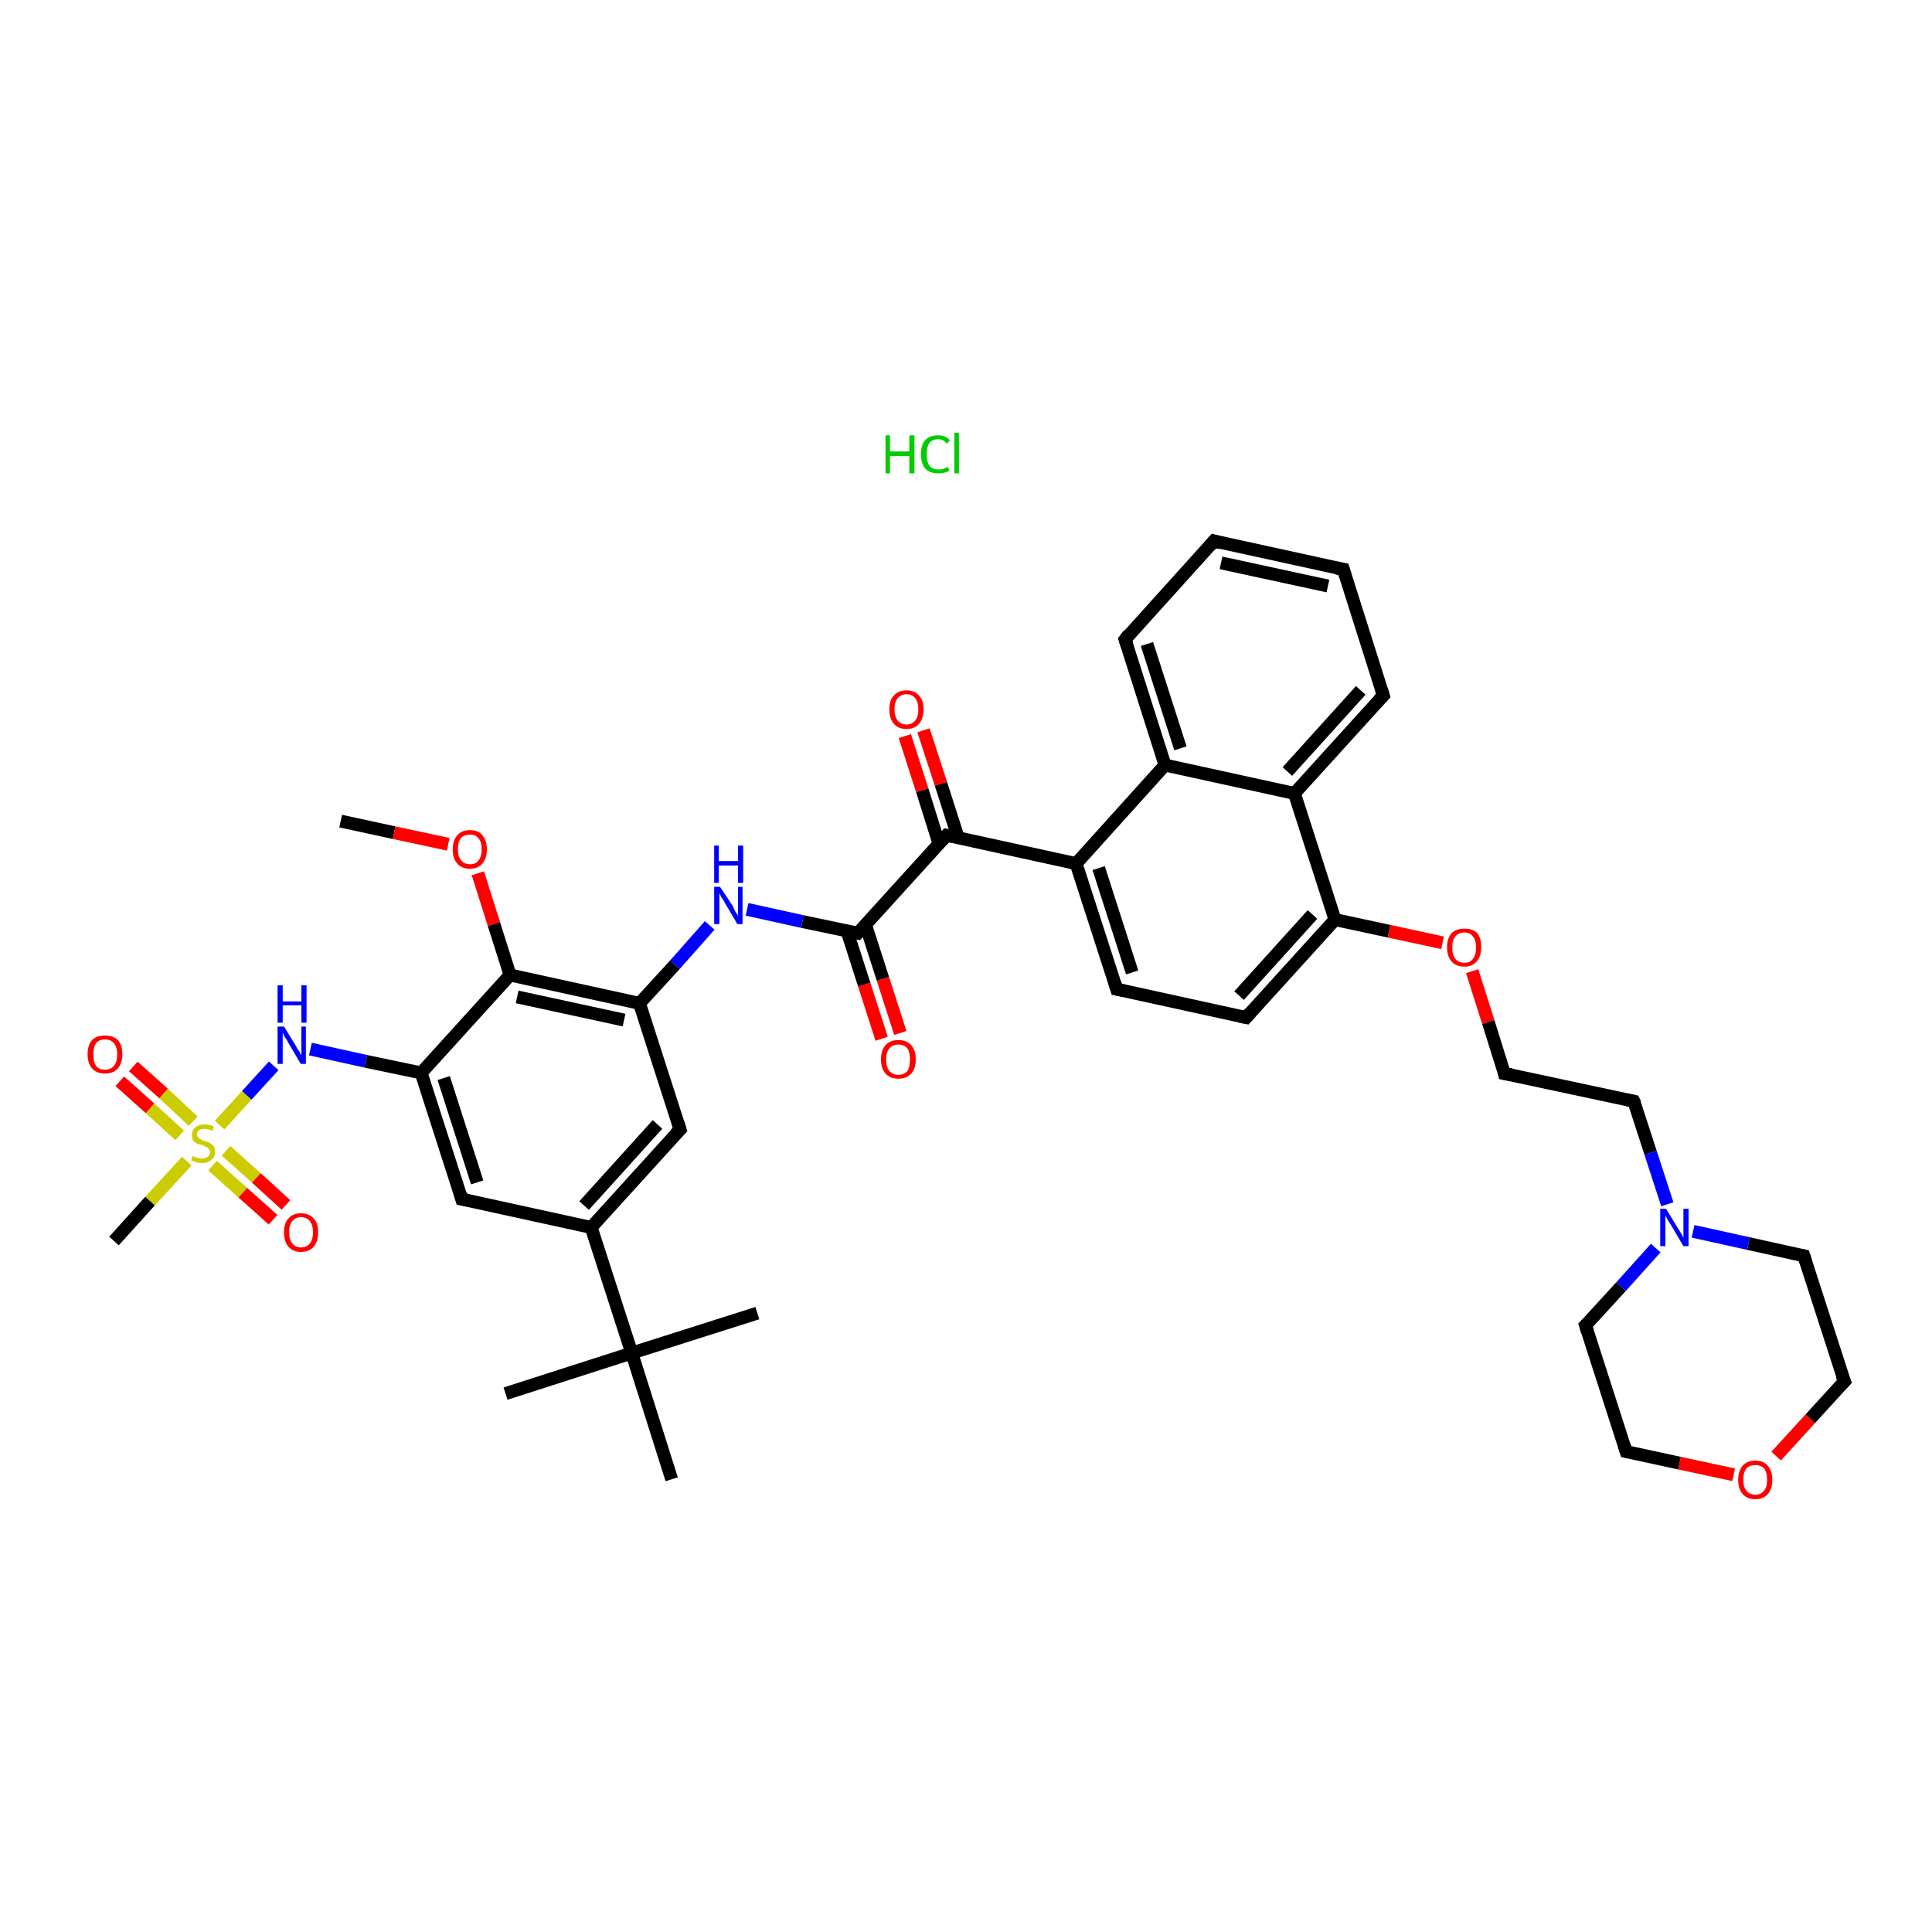<?xml version='1.0' encoding='iso-8859-1'?>
<svg version='1.1' baseProfile='full'
              xmlns='http://www.w3.org/2000/svg'
                      xmlns:rdkit='http://www.rdkit.org/xml'
                      xmlns:xlink='http://www.w3.org/1999/xlink'
                  xml:space='preserve'
width='300px' height='300px' viewBox='0 0 300 300'>
<!-- END OF HEADER -->
<rect style='opacity:1.0;fill:#FFFFFF;stroke:none' width='300.0' height='300.0' x='0.0' y='0.0'> </rect>
<path class='bond-0 atom-0 atom-1' d='M 52.9,127.5 L 61.2,129.3' style='fill:none;fill-rule:evenodd;stroke:#000000;stroke-width:2.0px;stroke-linecap:butt;stroke-linejoin:miter;stroke-opacity:1' />
<path class='bond-0 atom-0 atom-1' d='M 61.2,129.3 L 69.6,131.1' style='fill:none;fill-rule:evenodd;stroke:#FF0000;stroke-width:2.0px;stroke-linecap:butt;stroke-linejoin:miter;stroke-opacity:1' />
<path class='bond-1 atom-1 atom-2' d='M 74.2,135.6 L 76.7,143.5' style='fill:none;fill-rule:evenodd;stroke:#FF0000;stroke-width:2.0px;stroke-linecap:butt;stroke-linejoin:miter;stroke-opacity:1' />
<path class='bond-1 atom-1 atom-2' d='M 76.7,143.5 L 79.2,151.4' style='fill:none;fill-rule:evenodd;stroke:#000000;stroke-width:2.0px;stroke-linecap:butt;stroke-linejoin:miter;stroke-opacity:1' />
<path class='bond-2 atom-2 atom-3' d='M 79.2,151.4 L 99.3,155.8' style='fill:none;fill-rule:evenodd;stroke:#000000;stroke-width:2.0px;stroke-linecap:butt;stroke-linejoin:miter;stroke-opacity:1' />
<path class='bond-2 atom-2 atom-3' d='M 80.3,154.8 L 96.9,158.4' style='fill:none;fill-rule:evenodd;stroke:#000000;stroke-width:2.0px;stroke-linecap:butt;stroke-linejoin:miter;stroke-opacity:1' />
<path class='bond-3 atom-3 atom-4' d='M 99.3,155.8 L 104.8,149.8' style='fill:none;fill-rule:evenodd;stroke:#000000;stroke-width:2.0px;stroke-linecap:butt;stroke-linejoin:miter;stroke-opacity:1' />
<path class='bond-3 atom-3 atom-4' d='M 104.8,149.8 L 110.2,143.7' style='fill:none;fill-rule:evenodd;stroke:#0000FF;stroke-width:2.0px;stroke-linecap:butt;stroke-linejoin:miter;stroke-opacity:1' />
<path class='bond-4 atom-4 atom-5' d='M 116.0,141.2 L 124.6,143.1' style='fill:none;fill-rule:evenodd;stroke:#0000FF;stroke-width:2.0px;stroke-linecap:butt;stroke-linejoin:miter;stroke-opacity:1' />
<path class='bond-4 atom-4 atom-5' d='M 124.6,143.1 L 133.2,144.9' style='fill:none;fill-rule:evenodd;stroke:#000000;stroke-width:2.0px;stroke-linecap:butt;stroke-linejoin:miter;stroke-opacity:1' />
<path class='bond-5 atom-5 atom-6' d='M 131.5,144.5 L 134.2,152.9' style='fill:none;fill-rule:evenodd;stroke:#000000;stroke-width:2.0px;stroke-linecap:butt;stroke-linejoin:miter;stroke-opacity:1' />
<path class='bond-5 atom-5 atom-6' d='M 134.2,152.9 L 136.9,161.3' style='fill:none;fill-rule:evenodd;stroke:#FF0000;stroke-width:2.0px;stroke-linecap:butt;stroke-linejoin:miter;stroke-opacity:1' />
<path class='bond-5 atom-5 atom-6' d='M 134.4,143.6 L 137.1,152.0' style='fill:none;fill-rule:evenodd;stroke:#000000;stroke-width:2.0px;stroke-linecap:butt;stroke-linejoin:miter;stroke-opacity:1' />
<path class='bond-5 atom-5 atom-6' d='M 137.1,152.0 L 139.8,160.4' style='fill:none;fill-rule:evenodd;stroke:#FF0000;stroke-width:2.0px;stroke-linecap:butt;stroke-linejoin:miter;stroke-opacity:1' />
<path class='bond-6 atom-5 atom-7' d='M 133.2,144.9 L 147.0,129.7' style='fill:none;fill-rule:evenodd;stroke:#000000;stroke-width:2.0px;stroke-linecap:butt;stroke-linejoin:miter;stroke-opacity:1' />
<path class='bond-7 atom-7 atom-8' d='M 148.8,130.1 L 146.1,121.7' style='fill:none;fill-rule:evenodd;stroke:#000000;stroke-width:2.0px;stroke-linecap:butt;stroke-linejoin:miter;stroke-opacity:1' />
<path class='bond-7 atom-7 atom-8' d='M 146.1,121.7 L 143.4,113.4' style='fill:none;fill-rule:evenodd;stroke:#FF0000;stroke-width:2.0px;stroke-linecap:butt;stroke-linejoin:miter;stroke-opacity:1' />
<path class='bond-7 atom-7 atom-8' d='M 145.8,131.0 L 143.2,122.7' style='fill:none;fill-rule:evenodd;stroke:#000000;stroke-width:2.0px;stroke-linecap:butt;stroke-linejoin:miter;stroke-opacity:1' />
<path class='bond-7 atom-7 atom-8' d='M 143.2,122.7 L 140.5,114.3' style='fill:none;fill-rule:evenodd;stroke:#FF0000;stroke-width:2.0px;stroke-linecap:butt;stroke-linejoin:miter;stroke-opacity:1' />
<path class='bond-8 atom-7 atom-9' d='M 147.0,129.7 L 167.1,134.1' style='fill:none;fill-rule:evenodd;stroke:#000000;stroke-width:2.0px;stroke-linecap:butt;stroke-linejoin:miter;stroke-opacity:1' />
<path class='bond-9 atom-9 atom-10' d='M 167.1,134.1 L 173.4,153.6' style='fill:none;fill-rule:evenodd;stroke:#000000;stroke-width:2.0px;stroke-linecap:butt;stroke-linejoin:miter;stroke-opacity:1' />
<path class='bond-9 atom-9 atom-10' d='M 170.6,134.8 L 175.8,151.0' style='fill:none;fill-rule:evenodd;stroke:#000000;stroke-width:2.0px;stroke-linecap:butt;stroke-linejoin:miter;stroke-opacity:1' />
<path class='bond-10 atom-10 atom-11' d='M 173.4,153.6 L 193.5,158.0' style='fill:none;fill-rule:evenodd;stroke:#000000;stroke-width:2.0px;stroke-linecap:butt;stroke-linejoin:miter;stroke-opacity:1' />
<path class='bond-11 atom-11 atom-12' d='M 193.5,158.0 L 207.3,142.8' style='fill:none;fill-rule:evenodd;stroke:#000000;stroke-width:2.0px;stroke-linecap:butt;stroke-linejoin:miter;stroke-opacity:1' />
<path class='bond-11 atom-11 atom-12' d='M 192.4,154.6 L 203.8,142.0' style='fill:none;fill-rule:evenodd;stroke:#000000;stroke-width:2.0px;stroke-linecap:butt;stroke-linejoin:miter;stroke-opacity:1' />
<path class='bond-12 atom-12 atom-13' d='M 207.3,142.8 L 215.7,144.6' style='fill:none;fill-rule:evenodd;stroke:#000000;stroke-width:2.0px;stroke-linecap:butt;stroke-linejoin:miter;stroke-opacity:1' />
<path class='bond-12 atom-12 atom-13' d='M 215.7,144.6 L 224.0,146.4' style='fill:none;fill-rule:evenodd;stroke:#FF0000;stroke-width:2.0px;stroke-linecap:butt;stroke-linejoin:miter;stroke-opacity:1' />
<path class='bond-13 atom-13 atom-14' d='M 228.6,150.8 L 231.1,158.7' style='fill:none;fill-rule:evenodd;stroke:#FF0000;stroke-width:2.0px;stroke-linecap:butt;stroke-linejoin:miter;stroke-opacity:1' />
<path class='bond-13 atom-13 atom-14' d='M 231.1,158.7 L 233.6,166.7' style='fill:none;fill-rule:evenodd;stroke:#000000;stroke-width:2.0px;stroke-linecap:butt;stroke-linejoin:miter;stroke-opacity:1' />
<path class='bond-14 atom-14 atom-15' d='M 233.6,166.7 L 253.7,171.0' style='fill:none;fill-rule:evenodd;stroke:#000000;stroke-width:2.0px;stroke-linecap:butt;stroke-linejoin:miter;stroke-opacity:1' />
<path class='bond-15 atom-15 atom-16' d='M 253.7,171.0 L 256.3,179.0' style='fill:none;fill-rule:evenodd;stroke:#000000;stroke-width:2.0px;stroke-linecap:butt;stroke-linejoin:miter;stroke-opacity:1' />
<path class='bond-15 atom-15 atom-16' d='M 256.3,179.0 L 258.9,187.0' style='fill:none;fill-rule:evenodd;stroke:#0000FF;stroke-width:2.0px;stroke-linecap:butt;stroke-linejoin:miter;stroke-opacity:1' />
<path class='bond-16 atom-16 atom-17' d='M 257.1,193.8 L 251.7,199.8' style='fill:none;fill-rule:evenodd;stroke:#0000FF;stroke-width:2.0px;stroke-linecap:butt;stroke-linejoin:miter;stroke-opacity:1' />
<path class='bond-16 atom-16 atom-17' d='M 251.7,199.8 L 246.2,205.8' style='fill:none;fill-rule:evenodd;stroke:#000000;stroke-width:2.0px;stroke-linecap:butt;stroke-linejoin:miter;stroke-opacity:1' />
<path class='bond-17 atom-17 atom-18' d='M 246.2,205.8 L 252.5,225.4' style='fill:none;fill-rule:evenodd;stroke:#000000;stroke-width:2.0px;stroke-linecap:butt;stroke-linejoin:miter;stroke-opacity:1' />
<path class='bond-18 atom-18 atom-19' d='M 252.5,225.4 L 260.8,227.2' style='fill:none;fill-rule:evenodd;stroke:#000000;stroke-width:2.0px;stroke-linecap:butt;stroke-linejoin:miter;stroke-opacity:1' />
<path class='bond-18 atom-18 atom-19' d='M 260.8,227.2 L 269.2,229.0' style='fill:none;fill-rule:evenodd;stroke:#FF0000;stroke-width:2.0px;stroke-linecap:butt;stroke-linejoin:miter;stroke-opacity:1' />
<path class='bond-19 atom-19 atom-20' d='M 275.8,226.1 L 281.1,220.3' style='fill:none;fill-rule:evenodd;stroke:#FF0000;stroke-width:2.0px;stroke-linecap:butt;stroke-linejoin:miter;stroke-opacity:1' />
<path class='bond-19 atom-19 atom-20' d='M 281.1,220.3 L 286.4,214.5' style='fill:none;fill-rule:evenodd;stroke:#000000;stroke-width:2.0px;stroke-linecap:butt;stroke-linejoin:miter;stroke-opacity:1' />
<path class='bond-20 atom-20 atom-21' d='M 286.4,214.5 L 280.1,195.0' style='fill:none;fill-rule:evenodd;stroke:#000000;stroke-width:2.0px;stroke-linecap:butt;stroke-linejoin:miter;stroke-opacity:1' />
<path class='bond-21 atom-12 atom-22' d='M 207.3,142.8 L 201.0,123.2' style='fill:none;fill-rule:evenodd;stroke:#000000;stroke-width:2.0px;stroke-linecap:butt;stroke-linejoin:miter;stroke-opacity:1' />
<path class='bond-22 atom-22 atom-23' d='M 201.0,123.2 L 214.8,108.0' style='fill:none;fill-rule:evenodd;stroke:#000000;stroke-width:2.0px;stroke-linecap:butt;stroke-linejoin:miter;stroke-opacity:1' />
<path class='bond-22 atom-22 atom-23' d='M 199.9,119.8 L 211.3,107.2' style='fill:none;fill-rule:evenodd;stroke:#000000;stroke-width:2.0px;stroke-linecap:butt;stroke-linejoin:miter;stroke-opacity:1' />
<path class='bond-23 atom-23 atom-24' d='M 214.8,108.0 L 208.6,88.4' style='fill:none;fill-rule:evenodd;stroke:#000000;stroke-width:2.0px;stroke-linecap:butt;stroke-linejoin:miter;stroke-opacity:1' />
<path class='bond-24 atom-24 atom-25' d='M 208.6,88.4 L 188.5,84.0' style='fill:none;fill-rule:evenodd;stroke:#000000;stroke-width:2.0px;stroke-linecap:butt;stroke-linejoin:miter;stroke-opacity:1' />
<path class='bond-24 atom-24 atom-25' d='M 206.2,91.0 L 189.6,87.4' style='fill:none;fill-rule:evenodd;stroke:#000000;stroke-width:2.0px;stroke-linecap:butt;stroke-linejoin:miter;stroke-opacity:1' />
<path class='bond-25 atom-25 atom-26' d='M 188.5,84.0 L 174.7,99.3' style='fill:none;fill-rule:evenodd;stroke:#000000;stroke-width:2.0px;stroke-linecap:butt;stroke-linejoin:miter;stroke-opacity:1' />
<path class='bond-26 atom-26 atom-27' d='M 174.7,99.3 L 180.9,118.8' style='fill:none;fill-rule:evenodd;stroke:#000000;stroke-width:2.0px;stroke-linecap:butt;stroke-linejoin:miter;stroke-opacity:1' />
<path class='bond-26 atom-26 atom-27' d='M 178.1,100.0 L 183.3,116.2' style='fill:none;fill-rule:evenodd;stroke:#000000;stroke-width:2.0px;stroke-linecap:butt;stroke-linejoin:miter;stroke-opacity:1' />
<path class='bond-27 atom-3 atom-28' d='M 99.3,155.8 L 105.6,175.4' style='fill:none;fill-rule:evenodd;stroke:#000000;stroke-width:2.0px;stroke-linecap:butt;stroke-linejoin:miter;stroke-opacity:1' />
<path class='bond-28 atom-28 atom-29' d='M 105.6,175.4 L 91.8,190.6' style='fill:none;fill-rule:evenodd;stroke:#000000;stroke-width:2.0px;stroke-linecap:butt;stroke-linejoin:miter;stroke-opacity:1' />
<path class='bond-28 atom-28 atom-29' d='M 102.1,174.6 L 90.7,187.2' style='fill:none;fill-rule:evenodd;stroke:#000000;stroke-width:2.0px;stroke-linecap:butt;stroke-linejoin:miter;stroke-opacity:1' />
<path class='bond-29 atom-29 atom-30' d='M 91.8,190.6 L 98.1,210.1' style='fill:none;fill-rule:evenodd;stroke:#000000;stroke-width:2.0px;stroke-linecap:butt;stroke-linejoin:miter;stroke-opacity:1' />
<path class='bond-30 atom-30 atom-31' d='M 98.1,210.1 L 78.5,216.4' style='fill:none;fill-rule:evenodd;stroke:#000000;stroke-width:2.0px;stroke-linecap:butt;stroke-linejoin:miter;stroke-opacity:1' />
<path class='bond-31 atom-30 atom-32' d='M 98.1,210.1 L 117.6,203.9' style='fill:none;fill-rule:evenodd;stroke:#000000;stroke-width:2.0px;stroke-linecap:butt;stroke-linejoin:miter;stroke-opacity:1' />
<path class='bond-32 atom-30 atom-33' d='M 98.1,210.1 L 104.3,229.7' style='fill:none;fill-rule:evenodd;stroke:#000000;stroke-width:2.0px;stroke-linecap:butt;stroke-linejoin:miter;stroke-opacity:1' />
<path class='bond-33 atom-29 atom-34' d='M 91.8,190.6 L 71.7,186.2' style='fill:none;fill-rule:evenodd;stroke:#000000;stroke-width:2.0px;stroke-linecap:butt;stroke-linejoin:miter;stroke-opacity:1' />
<path class='bond-34 atom-34 atom-35' d='M 71.7,186.2 L 65.4,166.6' style='fill:none;fill-rule:evenodd;stroke:#000000;stroke-width:2.0px;stroke-linecap:butt;stroke-linejoin:miter;stroke-opacity:1' />
<path class='bond-34 atom-34 atom-35' d='M 74.1,183.6 L 68.9,167.4' style='fill:none;fill-rule:evenodd;stroke:#000000;stroke-width:2.0px;stroke-linecap:butt;stroke-linejoin:miter;stroke-opacity:1' />
<path class='bond-35 atom-35 atom-36' d='M 65.4,166.6 L 56.8,164.8' style='fill:none;fill-rule:evenodd;stroke:#000000;stroke-width:2.0px;stroke-linecap:butt;stroke-linejoin:miter;stroke-opacity:1' />
<path class='bond-35 atom-35 atom-36' d='M 56.8,164.8 L 48.2,162.9' style='fill:none;fill-rule:evenodd;stroke:#0000FF;stroke-width:2.0px;stroke-linecap:butt;stroke-linejoin:miter;stroke-opacity:1' />
<path class='bond-36 atom-36 atom-37' d='M 42.5,165.5 L 38.3,170.1' style='fill:none;fill-rule:evenodd;stroke:#0000FF;stroke-width:2.0px;stroke-linecap:butt;stroke-linejoin:miter;stroke-opacity:1' />
<path class='bond-36 atom-36 atom-37' d='M 38.3,170.1 L 34.1,174.7' style='fill:none;fill-rule:evenodd;stroke:#CCCC00;stroke-width:2.0px;stroke-linecap:butt;stroke-linejoin:miter;stroke-opacity:1' />
<path class='bond-37 atom-37 atom-38' d='M 29.0,180.3 L 23.3,186.5' style='fill:none;fill-rule:evenodd;stroke:#CCCC00;stroke-width:2.0px;stroke-linecap:butt;stroke-linejoin:miter;stroke-opacity:1' />
<path class='bond-37 atom-37 atom-38' d='M 23.3,186.5 L 17.7,192.7' style='fill:none;fill-rule:evenodd;stroke:#000000;stroke-width:2.0px;stroke-linecap:butt;stroke-linejoin:miter;stroke-opacity:1' />
<path class='bond-38 atom-37 atom-39' d='M 33.0,181.0 L 37.7,185.2' style='fill:none;fill-rule:evenodd;stroke:#CCCC00;stroke-width:2.0px;stroke-linecap:butt;stroke-linejoin:miter;stroke-opacity:1' />
<path class='bond-38 atom-37 atom-39' d='M 37.7,185.2 L 42.4,189.4' style='fill:none;fill-rule:evenodd;stroke:#FF0000;stroke-width:2.0px;stroke-linecap:butt;stroke-linejoin:miter;stroke-opacity:1' />
<path class='bond-38 atom-37 atom-39' d='M 35.1,178.7 L 39.8,182.9' style='fill:none;fill-rule:evenodd;stroke:#CCCC00;stroke-width:2.0px;stroke-linecap:butt;stroke-linejoin:miter;stroke-opacity:1' />
<path class='bond-38 atom-37 atom-39' d='M 39.8,182.9 L 44.4,187.1' style='fill:none;fill-rule:evenodd;stroke:#FF0000;stroke-width:2.0px;stroke-linecap:butt;stroke-linejoin:miter;stroke-opacity:1' />
<path class='bond-39 atom-37 atom-40' d='M 30.0,174.1 L 25.4,169.8' style='fill:none;fill-rule:evenodd;stroke:#CCCC00;stroke-width:2.0px;stroke-linecap:butt;stroke-linejoin:miter;stroke-opacity:1' />
<path class='bond-39 atom-37 atom-40' d='M 25.4,169.8 L 20.7,165.6' style='fill:none;fill-rule:evenodd;stroke:#FF0000;stroke-width:2.0px;stroke-linecap:butt;stroke-linejoin:miter;stroke-opacity:1' />
<path class='bond-39 atom-37 atom-40' d='M 27.9,176.3 L 23.3,172.1' style='fill:none;fill-rule:evenodd;stroke:#CCCC00;stroke-width:2.0px;stroke-linecap:butt;stroke-linejoin:miter;stroke-opacity:1' />
<path class='bond-39 atom-37 atom-40' d='M 23.3,172.1 L 18.6,167.9' style='fill:none;fill-rule:evenodd;stroke:#FF0000;stroke-width:2.0px;stroke-linecap:butt;stroke-linejoin:miter;stroke-opacity:1' />
<path class='bond-40 atom-35 atom-2' d='M 65.4,166.6 L 79.2,151.4' style='fill:none;fill-rule:evenodd;stroke:#000000;stroke-width:2.0px;stroke-linecap:butt;stroke-linejoin:miter;stroke-opacity:1' />
<path class='bond-41 atom-27 atom-9' d='M 180.9,118.8 L 167.1,134.1' style='fill:none;fill-rule:evenodd;stroke:#000000;stroke-width:2.0px;stroke-linecap:butt;stroke-linejoin:miter;stroke-opacity:1' />
<path class='bond-42 atom-21 atom-16' d='M 280.1,195.0 L 271.5,193.1' style='fill:none;fill-rule:evenodd;stroke:#000000;stroke-width:2.0px;stroke-linecap:butt;stroke-linejoin:miter;stroke-opacity:1' />
<path class='bond-42 atom-21 atom-16' d='M 271.5,193.1 L 262.9,191.2' style='fill:none;fill-rule:evenodd;stroke:#0000FF;stroke-width:2.0px;stroke-linecap:butt;stroke-linejoin:miter;stroke-opacity:1' />
<path class='bond-43 atom-27 atom-22' d='M 180.9,118.8 L 201.0,123.2' style='fill:none;fill-rule:evenodd;stroke:#000000;stroke-width:2.0px;stroke-linecap:butt;stroke-linejoin:miter;stroke-opacity:1' />
<path d='M 132.8,144.8 L 133.2,144.9 L 133.9,144.2' style='fill:none;stroke:#000000;stroke-width:2.0px;stroke-linecap:butt;stroke-linejoin:miter;stroke-opacity:1;' />
<path d='M 146.3,130.5 L 147.0,129.7 L 148.0,129.9' style='fill:none;stroke:#000000;stroke-width:2.0px;stroke-linecap:butt;stroke-linejoin:miter;stroke-opacity:1;' />
<path d='M 173.1,152.6 L 173.4,153.6 L 174.4,153.8' style='fill:none;stroke:#000000;stroke-width:2.0px;stroke-linecap:butt;stroke-linejoin:miter;stroke-opacity:1;' />
<path d='M 192.5,157.8 L 193.5,158.0 L 194.2,157.2' style='fill:none;stroke:#000000;stroke-width:2.0px;stroke-linecap:butt;stroke-linejoin:miter;stroke-opacity:1;' />
<path d='M 233.5,166.3 L 233.6,166.7 L 234.7,166.9' style='fill:none;stroke:#000000;stroke-width:2.0px;stroke-linecap:butt;stroke-linejoin:miter;stroke-opacity:1;' />
<path d='M 252.7,170.8 L 253.7,171.0 L 253.9,171.4' style='fill:none;stroke:#000000;stroke-width:2.0px;stroke-linecap:butt;stroke-linejoin:miter;stroke-opacity:1;' />
<path d='M 246.5,205.5 L 246.2,205.8 L 246.5,206.8' style='fill:none;stroke:#000000;stroke-width:2.0px;stroke-linecap:butt;stroke-linejoin:miter;stroke-opacity:1;' />
<path d='M 252.2,224.4 L 252.5,225.4 L 252.9,225.5' style='fill:none;stroke:#000000;stroke-width:2.0px;stroke-linecap:butt;stroke-linejoin:miter;stroke-opacity:1;' />
<path d='M 286.1,214.8 L 286.4,214.5 L 286.0,213.5' style='fill:none;stroke:#000000;stroke-width:2.0px;stroke-linecap:butt;stroke-linejoin:miter;stroke-opacity:1;' />
<path d='M 280.4,195.9 L 280.1,195.0 L 279.7,194.9' style='fill:none;stroke:#000000;stroke-width:2.0px;stroke-linecap:butt;stroke-linejoin:miter;stroke-opacity:1;' />
<path d='M 214.1,108.7 L 214.8,108.0 L 214.5,107.0' style='fill:none;stroke:#000000;stroke-width:2.0px;stroke-linecap:butt;stroke-linejoin:miter;stroke-opacity:1;' />
<path d='M 208.9,89.4 L 208.6,88.4 L 207.5,88.2' style='fill:none;stroke:#000000;stroke-width:2.0px;stroke-linecap:butt;stroke-linejoin:miter;stroke-opacity:1;' />
<path d='M 189.5,84.3 L 188.5,84.0 L 187.8,84.8' style='fill:none;stroke:#000000;stroke-width:2.0px;stroke-linecap:butt;stroke-linejoin:miter;stroke-opacity:1;' />
<path d='M 175.3,98.5 L 174.7,99.3 L 175.0,100.2' style='fill:none;stroke:#000000;stroke-width:2.0px;stroke-linecap:butt;stroke-linejoin:miter;stroke-opacity:1;' />
<path d='M 105.3,174.4 L 105.6,175.4 L 104.9,176.1' style='fill:none;stroke:#000000;stroke-width:2.0px;stroke-linecap:butt;stroke-linejoin:miter;stroke-opacity:1;' />
<path d='M 72.7,186.4 L 71.7,186.2 L 71.4,185.2' style='fill:none;stroke:#000000;stroke-width:2.0px;stroke-linecap:butt;stroke-linejoin:miter;stroke-opacity:1;' />
<path class='atom-1' d='M 70.3 131.9
Q 70.3 130.5, 71.0 129.7
Q 71.7 128.9, 73.0 128.9
Q 74.3 128.9, 74.9 129.7
Q 75.6 130.5, 75.6 131.9
Q 75.6 133.3, 74.9 134.1
Q 74.2 134.9, 73.0 134.9
Q 71.7 134.9, 71.0 134.1
Q 70.3 133.3, 70.3 131.9
M 73.0 134.2
Q 73.9 134.2, 74.3 133.6
Q 74.8 133.0, 74.8 131.9
Q 74.8 130.7, 74.3 130.2
Q 73.9 129.6, 73.0 129.6
Q 72.1 129.6, 71.6 130.1
Q 71.1 130.7, 71.1 131.9
Q 71.1 133.0, 71.6 133.6
Q 72.1 134.2, 73.0 134.2
' fill='#FF0000'/>
<path class='atom-4' d='M 111.8 137.7
L 113.8 140.7
Q 113.9 141.0, 114.2 141.6
Q 114.6 142.1, 114.6 142.2
L 114.6 137.7
L 115.3 137.7
L 115.3 143.5
L 114.5 143.5
L 112.5 140.1
Q 112.3 139.7, 112.0 139.3
Q 111.8 138.8, 111.7 138.7
L 111.7 143.5
L 110.9 143.5
L 110.9 137.7
L 111.8 137.7
' fill='#0000FF'/>
<path class='atom-4' d='M 110.9 131.3
L 111.6 131.3
L 111.6 133.7
L 114.6 133.7
L 114.6 131.3
L 115.4 131.3
L 115.4 137.1
L 114.6 137.1
L 114.6 134.4
L 111.6 134.4
L 111.6 137.1
L 110.9 137.1
L 110.9 131.3
' fill='#0000FF'/>
<path class='atom-6' d='M 136.8 164.5
Q 136.8 163.1, 137.5 162.3
Q 138.2 161.5, 139.5 161.5
Q 140.8 161.5, 141.5 162.3
Q 142.2 163.1, 142.2 164.5
Q 142.2 165.9, 141.5 166.7
Q 140.8 167.5, 139.5 167.5
Q 138.2 167.5, 137.5 166.7
Q 136.8 165.9, 136.8 164.5
M 139.5 166.9
Q 140.4 166.9, 140.9 166.3
Q 141.3 165.7, 141.3 164.5
Q 141.3 163.4, 140.9 162.8
Q 140.4 162.2, 139.5 162.2
Q 138.6 162.2, 138.1 162.8
Q 137.6 163.4, 137.6 164.5
Q 137.6 165.7, 138.1 166.3
Q 138.6 166.9, 139.5 166.9
' fill='#FF0000'/>
<path class='atom-8' d='M 138.1 110.1
Q 138.1 108.7, 138.8 108.0
Q 139.5 107.2, 140.8 107.2
Q 142.0 107.2, 142.7 108.0
Q 143.4 108.7, 143.4 110.1
Q 143.4 111.6, 142.7 112.4
Q 142.0 113.2, 140.8 113.2
Q 139.5 113.2, 138.8 112.4
Q 138.1 111.6, 138.1 110.1
M 140.8 112.5
Q 141.6 112.5, 142.1 111.9
Q 142.6 111.3, 142.6 110.1
Q 142.6 109.0, 142.1 108.4
Q 141.6 107.8, 140.8 107.8
Q 139.9 107.8, 139.4 108.4
Q 138.9 109.0, 138.9 110.1
Q 138.9 111.3, 139.4 111.9
Q 139.9 112.5, 140.8 112.5
' fill='#FF0000'/>
<path class='atom-13' d='M 224.7 147.1
Q 224.7 145.7, 225.4 144.9
Q 226.1 144.2, 227.4 144.2
Q 228.7 144.2, 229.4 144.9
Q 230.0 145.7, 230.0 147.1
Q 230.0 148.5, 229.3 149.3
Q 228.6 150.1, 227.4 150.1
Q 226.1 150.1, 225.4 149.3
Q 224.7 148.5, 224.7 147.1
M 227.4 149.5
Q 228.3 149.5, 228.7 148.9
Q 229.2 148.3, 229.2 147.1
Q 229.2 146.0, 228.7 145.4
Q 228.3 144.8, 227.4 144.8
Q 226.5 144.8, 226.0 145.4
Q 225.5 146.0, 225.5 147.1
Q 225.5 148.3, 226.0 148.9
Q 226.5 149.5, 227.4 149.5
' fill='#FF0000'/>
<path class='atom-16' d='M 258.7 187.7
L 260.6 190.8
Q 260.8 191.1, 261.1 191.6
Q 261.4 192.2, 261.4 192.2
L 261.4 187.7
L 262.2 187.7
L 262.2 193.5
L 261.4 193.5
L 259.4 190.1
Q 259.1 189.7, 258.9 189.3
Q 258.6 188.8, 258.6 188.7
L 258.6 193.5
L 257.8 193.5
L 257.8 187.7
L 258.7 187.7
' fill='#0000FF'/>
<path class='atom-19' d='M 269.9 229.8
Q 269.9 228.4, 270.6 227.6
Q 271.3 226.8, 272.6 226.8
Q 273.8 226.8, 274.5 227.6
Q 275.2 228.4, 275.2 229.8
Q 275.2 231.2, 274.5 232.0
Q 273.8 232.8, 272.6 232.8
Q 271.3 232.8, 270.6 232.0
Q 269.9 231.2, 269.9 229.8
M 272.6 232.1
Q 273.4 232.1, 273.9 231.5
Q 274.4 230.9, 274.4 229.8
Q 274.4 228.6, 273.9 228.0
Q 273.4 227.5, 272.6 227.5
Q 271.7 227.5, 271.2 228.0
Q 270.7 228.6, 270.7 229.8
Q 270.7 230.9, 271.2 231.5
Q 271.7 232.1, 272.6 232.1
' fill='#FF0000'/>
<path class='atom-36' d='M 44.1 159.4
L 46.0 162.5
Q 46.1 162.8, 46.5 163.3
Q 46.8 163.9, 46.8 163.9
L 46.8 159.4
L 47.5 159.4
L 47.5 165.2
L 46.7 165.2
L 44.7 161.8
Q 44.5 161.4, 44.2 161.0
Q 44.0 160.5, 43.9 160.4
L 43.9 165.2
L 43.1 165.2
L 43.1 159.4
L 44.1 159.4
' fill='#0000FF'/>
<path class='atom-36' d='M 43.1 153.0
L 43.9 153.0
L 43.9 155.5
L 46.8 155.5
L 46.8 153.0
L 47.6 153.0
L 47.6 158.8
L 46.8 158.8
L 46.8 156.1
L 43.9 156.1
L 43.9 158.8
L 43.1 158.8
L 43.1 153.0
' fill='#0000FF'/>
<path class='atom-37' d='M 29.9 179.5
Q 29.9 179.5, 30.2 179.6
Q 30.5 179.8, 30.8 179.8
Q 31.1 179.9, 31.4 179.9
Q 31.9 179.9, 32.3 179.6
Q 32.6 179.4, 32.6 178.9
Q 32.6 178.6, 32.4 178.4
Q 32.3 178.2, 32.0 178.1
Q 31.8 178.0, 31.4 177.8
Q 30.8 177.7, 30.5 177.5
Q 30.2 177.4, 30.0 177.1
Q 29.8 176.8, 29.8 176.2
Q 29.8 175.5, 30.3 175.1
Q 30.8 174.6, 31.8 174.6
Q 32.4 174.6, 33.2 174.9
L 33.0 175.6
Q 32.3 175.3, 31.8 175.3
Q 31.2 175.3, 30.9 175.5
Q 30.6 175.7, 30.6 176.1
Q 30.6 176.5, 30.8 176.6
Q 30.9 176.8, 31.2 176.9
Q 31.4 177.1, 31.8 177.2
Q 32.3 177.3, 32.6 177.5
Q 32.9 177.7, 33.2 178.0
Q 33.4 178.3, 33.4 178.9
Q 33.4 179.7, 32.8 180.1
Q 32.3 180.6, 31.4 180.6
Q 30.9 180.6, 30.5 180.5
Q 30.1 180.3, 29.7 180.2
L 29.9 179.5
' fill='#CCCC00'/>
<path class='atom-39' d='M 44.1 191.3
Q 44.1 189.9, 44.8 189.2
Q 45.5 188.4, 46.7 188.4
Q 48.0 188.4, 48.7 189.2
Q 49.4 189.9, 49.4 191.3
Q 49.4 192.8, 48.7 193.6
Q 48.0 194.4, 46.7 194.4
Q 45.5 194.4, 44.8 193.6
Q 44.1 192.8, 44.1 191.3
M 46.7 193.7
Q 47.6 193.7, 48.1 193.1
Q 48.6 192.5, 48.6 191.3
Q 48.6 190.2, 48.1 189.6
Q 47.6 189.0, 46.7 189.0
Q 45.9 189.0, 45.4 189.6
Q 44.9 190.2, 44.9 191.3
Q 44.9 192.5, 45.4 193.1
Q 45.9 193.7, 46.7 193.7
' fill='#FF0000'/>
<path class='atom-40' d='M 13.6 163.7
Q 13.6 162.3, 14.3 161.5
Q 15.0 160.8, 16.3 160.8
Q 17.6 160.8, 18.3 161.5
Q 19.0 162.3, 19.0 163.7
Q 19.0 165.1, 18.3 165.9
Q 17.6 166.7, 16.3 166.7
Q 15.0 166.7, 14.3 165.9
Q 13.6 165.1, 13.6 163.7
M 16.3 166.1
Q 17.2 166.1, 17.7 165.5
Q 18.2 164.9, 18.2 163.7
Q 18.2 162.6, 17.7 162.0
Q 17.2 161.4, 16.3 161.4
Q 15.4 161.4, 14.9 162.0
Q 14.5 162.6, 14.5 163.7
Q 14.5 164.9, 14.9 165.5
Q 15.4 166.1, 16.3 166.1
' fill='#FF0000'/>
<path class='atom-41' d='M 137.5 67.6
L 138.2 67.6
L 138.2 70.1
L 141.2 70.1
L 141.2 67.6
L 142.0 67.6
L 142.0 73.5
L 141.2 73.5
L 141.2 70.8
L 138.2 70.8
L 138.2 73.5
L 137.5 73.5
L 137.5 67.6
' fill='#00CC00'/>
<path class='atom-41' d='M 143.0 70.5
Q 143.0 69.1, 143.7 68.3
Q 144.4 67.6, 145.7 67.6
Q 146.9 67.6, 147.5 68.4
L 147.0 68.9
Q 146.5 68.2, 145.7 68.2
Q 144.8 68.2, 144.3 68.8
Q 143.9 69.4, 143.9 70.5
Q 143.9 71.7, 144.3 72.3
Q 144.8 72.9, 145.8 72.9
Q 146.4 72.9, 147.2 72.5
L 147.4 73.1
Q 147.1 73.3, 146.6 73.4
Q 146.2 73.5, 145.7 73.5
Q 144.4 73.5, 143.7 72.8
Q 143.0 72.0, 143.0 70.5
' fill='#00CC00'/>
<path class='atom-41' d='M 148.2 67.2
L 148.9 67.2
L 148.9 73.5
L 148.2 73.5
L 148.2 67.2
' fill='#00CC00'/>
</svg>
